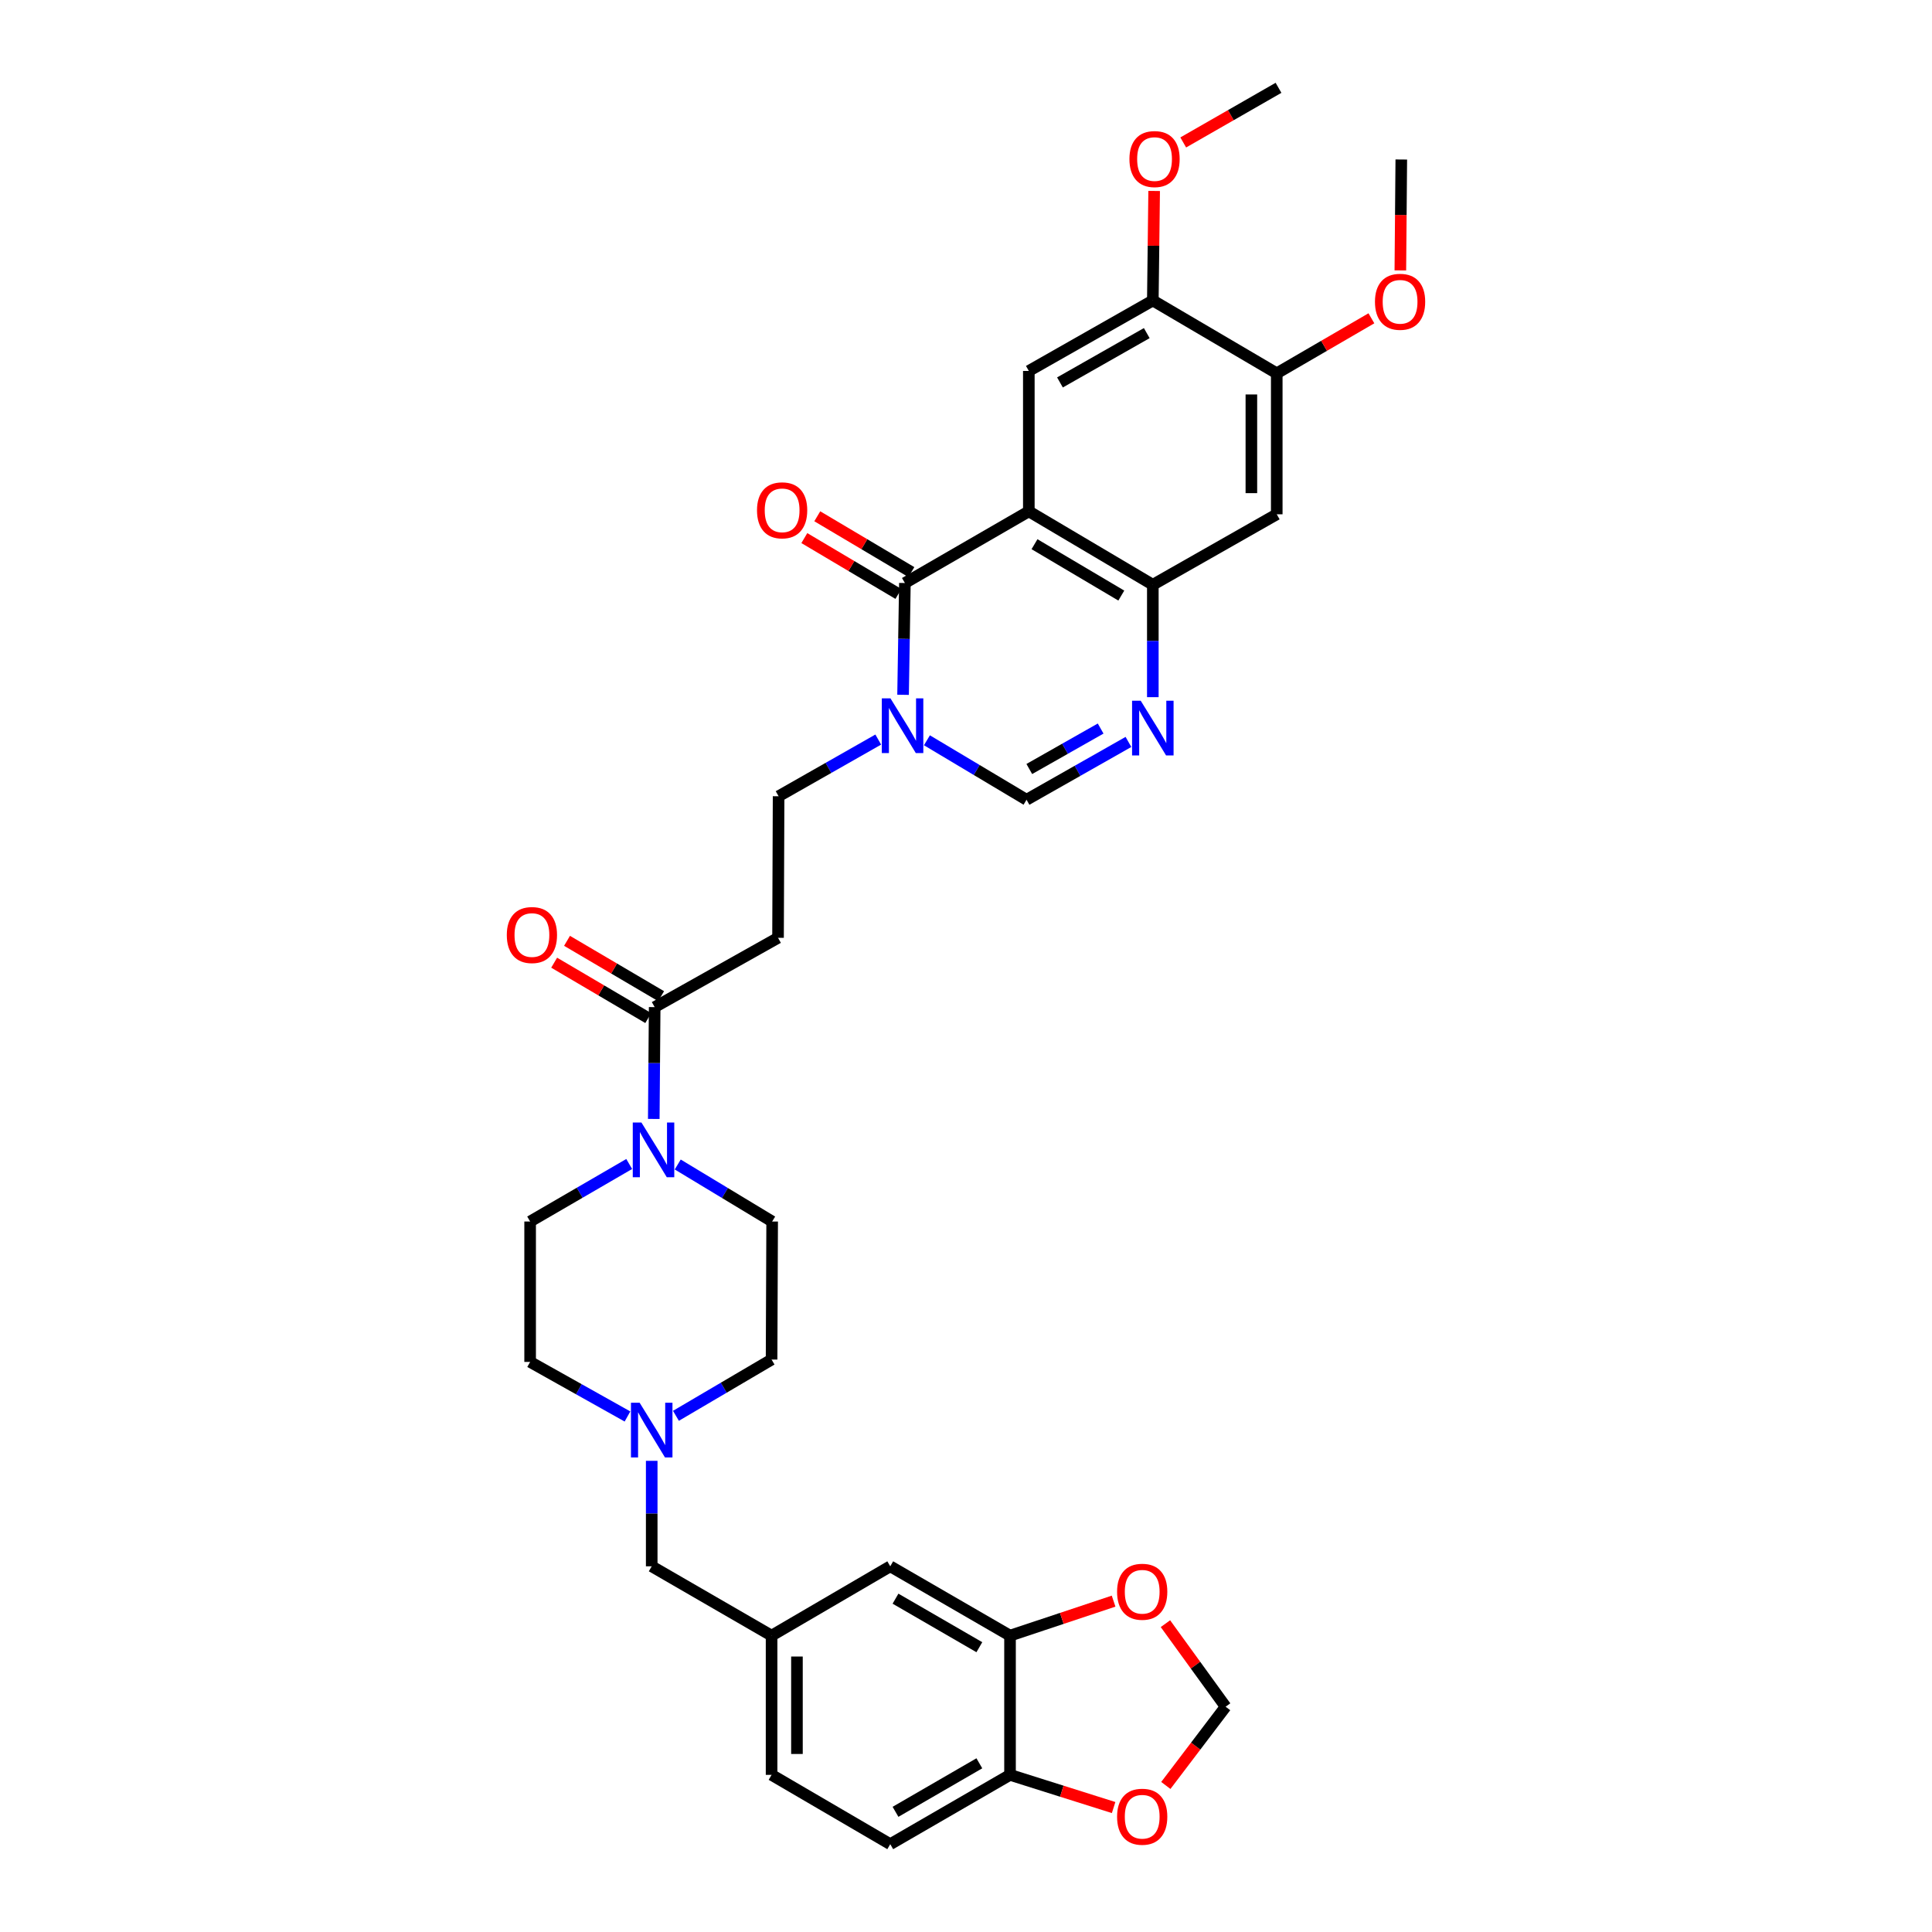 <?xml version='1.0' encoding='iso-8859-1'?>
<svg version='1.1' baseProfile='full'
              xmlns='http://www.w3.org/2000/svg'
                      xmlns:rdkit='http://www.rdkit.org/xml'
                      xmlns:xlink='http://www.w3.org/1999/xlink'
                  xml:space='preserve'
width='1000px' height='1000px' viewBox='0 0 1000 1000'>
<!-- END OF HEADER -->
<rect style='opacity:1.0;fill:#FFFFFF;stroke:none' width='1000' height='1000' x='0' y='0'> </rect>
<path class='bond-0' d='M 532.52,264.673 L 468.37,301.764' style='fill:none;fill-rule:evenodd;stroke:#000000;stroke-width:6px;stroke-linecap:butt;stroke-linejoin:miter;stroke-opacity:1' />
<path class='bond-2' d='M 532.52,264.673 L 596.7,302.668' style='fill:none;fill-rule:evenodd;stroke:#000000;stroke-width:6px;stroke-linecap:butt;stroke-linejoin:miter;stroke-opacity:1' />
<path class='bond-2' d='M 535.457,281.673 L 580.383,308.269' style='fill:none;fill-rule:evenodd;stroke:#000000;stroke-width:6px;stroke-linecap:butt;stroke-linejoin:miter;stroke-opacity:1' />
<path class='bond-6' d='M 532.52,264.673 L 532.52,192.001' style='fill:none;fill-rule:evenodd;stroke:#000000;stroke-width:6px;stroke-linecap:butt;stroke-linejoin:miter;stroke-opacity:1' />
<path class='bond-1' d='M 468.37,301.764 L 467.898,330.698' style='fill:none;fill-rule:evenodd;stroke:#000000;stroke-width:6px;stroke-linecap:butt;stroke-linejoin:miter;stroke-opacity:1' />
<path class='bond-1' d='M 467.898,330.698 L 467.427,359.632' style='fill:none;fill-rule:evenodd;stroke:#0000FF;stroke-width:6px;stroke-linecap:butt;stroke-linejoin:miter;stroke-opacity:1' />
<path class='bond-17' d='M 471.72,296.117 L 447.372,281.67' style='fill:none;fill-rule:evenodd;stroke:#000000;stroke-width:6px;stroke-linecap:butt;stroke-linejoin:miter;stroke-opacity:1' />
<path class='bond-17' d='M 447.372,281.67 L 423.023,267.223' style='fill:none;fill-rule:evenodd;stroke:#FF0000;stroke-width:6px;stroke-linecap:butt;stroke-linejoin:miter;stroke-opacity:1' />
<path class='bond-17' d='M 465.019,307.411 L 440.671,292.964' style='fill:none;fill-rule:evenodd;stroke:#000000;stroke-width:6px;stroke-linecap:butt;stroke-linejoin:miter;stroke-opacity:1' />
<path class='bond-17' d='M 440.671,292.964 L 416.322,278.516' style='fill:none;fill-rule:evenodd;stroke:#FF0000;stroke-width:6px;stroke-linecap:butt;stroke-linejoin:miter;stroke-opacity:1' />
<path class='bond-14' d='M 454.581,382.797 L 428.791,397.464' style='fill:none;fill-rule:evenodd;stroke:#0000FF;stroke-width:6px;stroke-linecap:butt;stroke-linejoin:miter;stroke-opacity:1' />
<path class='bond-14' d='M 428.791,397.464 L 403.001,412.132' style='fill:none;fill-rule:evenodd;stroke:#000000;stroke-width:6px;stroke-linecap:butt;stroke-linejoin:miter;stroke-opacity:1' />
<path class='bond-35' d='M 479.774,383.167 L 505.553,398.558' style='fill:none;fill-rule:evenodd;stroke:#0000FF;stroke-width:6px;stroke-linecap:butt;stroke-linejoin:miter;stroke-opacity:1' />
<path class='bond-35' d='M 505.553,398.558 L 531.331,413.948' style='fill:none;fill-rule:evenodd;stroke:#000000;stroke-width:6px;stroke-linecap:butt;stroke-linejoin:miter;stroke-opacity:1' />
<path class='bond-3' d='M 596.7,302.668 L 596.7,331.759' style='fill:none;fill-rule:evenodd;stroke:#000000;stroke-width:6px;stroke-linecap:butt;stroke-linejoin:miter;stroke-opacity:1' />
<path class='bond-3' d='M 596.7,331.759 L 596.7,360.85' style='fill:none;fill-rule:evenodd;stroke:#0000FF;stroke-width:6px;stroke-linecap:butt;stroke-linejoin:miter;stroke-opacity:1' />
<path class='bond-8' d='M 596.7,302.668 L 660.843,266.198' style='fill:none;fill-rule:evenodd;stroke:#000000;stroke-width:6px;stroke-linecap:butt;stroke-linejoin:miter;stroke-opacity:1' />
<path class='bond-4' d='M 584.081,384.023 L 557.706,398.986' style='fill:none;fill-rule:evenodd;stroke:#0000FF;stroke-width:6px;stroke-linecap:butt;stroke-linejoin:miter;stroke-opacity:1' />
<path class='bond-4' d='M 557.706,398.986 L 531.331,413.948' style='fill:none;fill-rule:evenodd;stroke:#000000;stroke-width:6px;stroke-linecap:butt;stroke-linejoin:miter;stroke-opacity:1' />
<path class='bond-4' d='M 569.689,377.09 L 551.226,387.564' style='fill:none;fill-rule:evenodd;stroke:#0000FF;stroke-width:6px;stroke-linecap:butt;stroke-linejoin:miter;stroke-opacity:1' />
<path class='bond-4' d='M 551.226,387.564 L 532.764,398.037' style='fill:none;fill-rule:evenodd;stroke:#000000;stroke-width:6px;stroke-linecap:butt;stroke-linejoin:miter;stroke-opacity:1' />
<path class='bond-5' d='M 338.39,579.164 L 338.624,550.223' style='fill:none;fill-rule:evenodd;stroke:#0000FF;stroke-width:6px;stroke-linecap:butt;stroke-linejoin:miter;stroke-opacity:1' />
<path class='bond-5' d='M 338.624,550.223 L 338.858,521.281' style='fill:none;fill-rule:evenodd;stroke:#000000;stroke-width:6px;stroke-linecap:butt;stroke-linejoin:miter;stroke-opacity:1' />
<path class='bond-21' d='M 325.674,602.479 L 300.034,617.367' style='fill:none;fill-rule:evenodd;stroke:#0000FF;stroke-width:6px;stroke-linecap:butt;stroke-linejoin:miter;stroke-opacity:1' />
<path class='bond-21' d='M 300.034,617.367 L 274.394,632.255' style='fill:none;fill-rule:evenodd;stroke:#000000;stroke-width:6px;stroke-linecap:butt;stroke-linejoin:miter;stroke-opacity:1' />
<path class='bond-22' d='M 350.793,602.74 L 375.23,617.497' style='fill:none;fill-rule:evenodd;stroke:#0000FF;stroke-width:6px;stroke-linecap:butt;stroke-linejoin:miter;stroke-opacity:1' />
<path class='bond-22' d='M 375.23,617.497 L 399.667,632.255' style='fill:none;fill-rule:evenodd;stroke:#000000;stroke-width:6px;stroke-linecap:butt;stroke-linejoin:miter;stroke-opacity:1' />
<path class='bond-10' d='M 532.52,192.001 L 596.7,155.531' style='fill:none;fill-rule:evenodd;stroke:#000000;stroke-width:6px;stroke-linecap:butt;stroke-linejoin:miter;stroke-opacity:1' />
<path class='bond-10' d='M 548.635,197.948 L 593.561,172.419' style='fill:none;fill-rule:evenodd;stroke:#000000;stroke-width:6px;stroke-linecap:butt;stroke-linejoin:miter;stroke-opacity:1' />
<path class='bond-7' d='M 338.858,521.281 L 402.709,485.409' style='fill:none;fill-rule:evenodd;stroke:#000000;stroke-width:6px;stroke-linecap:butt;stroke-linejoin:miter;stroke-opacity:1' />
<path class='bond-23' d='M 342.188,515.622 L 317.841,501.295' style='fill:none;fill-rule:evenodd;stroke:#000000;stroke-width:6px;stroke-linecap:butt;stroke-linejoin:miter;stroke-opacity:1' />
<path class='bond-23' d='M 317.841,501.295 L 293.494,486.967' style='fill:none;fill-rule:evenodd;stroke:#FF0000;stroke-width:6px;stroke-linecap:butt;stroke-linejoin:miter;stroke-opacity:1' />
<path class='bond-23' d='M 335.528,526.94 L 311.181,512.613' style='fill:none;fill-rule:evenodd;stroke:#000000;stroke-width:6px;stroke-linecap:butt;stroke-linejoin:miter;stroke-opacity:1' />
<path class='bond-23' d='M 311.181,512.613 L 286.834,498.285' style='fill:none;fill-rule:evenodd;stroke:#FF0000;stroke-width:6px;stroke-linecap:butt;stroke-linejoin:miter;stroke-opacity:1' />
<path class='bond-34' d='M 660.843,266.198 L 660.843,193.227' style='fill:none;fill-rule:evenodd;stroke:#000000;stroke-width:6px;stroke-linecap:butt;stroke-linejoin:miter;stroke-opacity:1' />
<path class='bond-34' d='M 647.71,255.252 L 647.71,204.173' style='fill:none;fill-rule:evenodd;stroke:#000000;stroke-width:6px;stroke-linecap:butt;stroke-linejoin:miter;stroke-opacity:1' />
<path class='bond-9' d='M 402.709,485.409 L 403.001,412.132' style='fill:none;fill-rule:evenodd;stroke:#000000;stroke-width:6px;stroke-linecap:butt;stroke-linejoin:miter;stroke-opacity:1' />
<path class='bond-11' d='M 596.7,155.531 L 660.843,193.227' style='fill:none;fill-rule:evenodd;stroke:#000000;stroke-width:6px;stroke-linecap:butt;stroke-linejoin:miter;stroke-opacity:1' />
<path class='bond-30' d='M 596.7,155.531 L 597.044,127.185' style='fill:none;fill-rule:evenodd;stroke:#000000;stroke-width:6px;stroke-linecap:butt;stroke-linejoin:miter;stroke-opacity:1' />
<path class='bond-30' d='M 597.044,127.185 L 597.388,98.838' style='fill:none;fill-rule:evenodd;stroke:#FF0000;stroke-width:6px;stroke-linecap:butt;stroke-linejoin:miter;stroke-opacity:1' />
<path class='bond-31' d='M 660.843,193.227 L 685.338,178.989' style='fill:none;fill-rule:evenodd;stroke:#000000;stroke-width:6px;stroke-linecap:butt;stroke-linejoin:miter;stroke-opacity:1' />
<path class='bond-31' d='M 685.338,178.989 L 709.833,164.751' style='fill:none;fill-rule:evenodd;stroke:#FF0000;stroke-width:6px;stroke-linecap:butt;stroke-linejoin:miter;stroke-opacity:1' />
<path class='bond-12' d='M 349.866,732.825 L 374.617,718.266' style='fill:none;fill-rule:evenodd;stroke:#0000FF;stroke-width:6px;stroke-linecap:butt;stroke-linejoin:miter;stroke-opacity:1' />
<path class='bond-12' d='M 374.617,718.266 L 399.368,703.708' style='fill:none;fill-rule:evenodd;stroke:#000000;stroke-width:6px;stroke-linecap:butt;stroke-linejoin:miter;stroke-opacity:1' />
<path class='bond-25' d='M 337.326,756.124 L 337.326,783.422' style='fill:none;fill-rule:evenodd;stroke:#0000FF;stroke-width:6px;stroke-linecap:butt;stroke-linejoin:miter;stroke-opacity:1' />
<path class='bond-25' d='M 337.326,783.422 L 337.326,810.72' style='fill:none;fill-rule:evenodd;stroke:#000000;stroke-width:6px;stroke-linecap:butt;stroke-linejoin:miter;stroke-opacity:1' />
<path class='bond-36' d='M 324.783,733.17 L 299.588,719.048' style='fill:none;fill-rule:evenodd;stroke:#0000FF;stroke-width:6px;stroke-linecap:butt;stroke-linejoin:miter;stroke-opacity:1' />
<path class='bond-36' d='M 299.588,719.048 L 274.394,704.926' style='fill:none;fill-rule:evenodd;stroke:#000000;stroke-width:6px;stroke-linecap:butt;stroke-linejoin:miter;stroke-opacity:1' />
<path class='bond-13' d='M 522.788,846.607 L 460.79,810.72' style='fill:none;fill-rule:evenodd;stroke:#000000;stroke-width:6px;stroke-linecap:butt;stroke-linejoin:miter;stroke-opacity:1' />
<path class='bond-13' d='M 506.909,852.589 L 463.511,827.468' style='fill:none;fill-rule:evenodd;stroke:#000000;stroke-width:6px;stroke-linecap:butt;stroke-linejoin:miter;stroke-opacity:1' />
<path class='bond-16' d='M 522.788,846.607 L 549.592,837.674' style='fill:none;fill-rule:evenodd;stroke:#000000;stroke-width:6px;stroke-linecap:butt;stroke-linejoin:miter;stroke-opacity:1' />
<path class='bond-16' d='M 549.592,837.674 L 576.396,828.741' style='fill:none;fill-rule:evenodd;stroke:#FF0000;stroke-width:6px;stroke-linecap:butt;stroke-linejoin:miter;stroke-opacity:1' />
<path class='bond-37' d='M 522.788,846.607 L 522.788,918.666' style='fill:none;fill-rule:evenodd;stroke:#000000;stroke-width:6px;stroke-linecap:butt;stroke-linejoin:miter;stroke-opacity:1' />
<path class='bond-15' d='M 522.788,918.666 L 460.79,954.545' style='fill:none;fill-rule:evenodd;stroke:#000000;stroke-width:6px;stroke-linecap:butt;stroke-linejoin:miter;stroke-opacity:1' />
<path class='bond-15' d='M 506.91,912.682 L 463.512,937.798' style='fill:none;fill-rule:evenodd;stroke:#000000;stroke-width:6px;stroke-linecap:butt;stroke-linejoin:miter;stroke-opacity:1' />
<path class='bond-18' d='M 522.788,918.666 L 549.597,927.125' style='fill:none;fill-rule:evenodd;stroke:#000000;stroke-width:6px;stroke-linecap:butt;stroke-linejoin:miter;stroke-opacity:1' />
<path class='bond-18' d='M 549.597,927.125 L 576.405,935.585' style='fill:none;fill-rule:evenodd;stroke:#FF0000;stroke-width:6px;stroke-linecap:butt;stroke-linejoin:miter;stroke-opacity:1' />
<path class='bond-19' d='M 603.229,840.408 L 618.805,861.9' style='fill:none;fill-rule:evenodd;stroke:#FF0000;stroke-width:6px;stroke-linecap:butt;stroke-linejoin:miter;stroke-opacity:1' />
<path class='bond-19' d='M 618.805,861.9 L 634.381,883.391' style='fill:none;fill-rule:evenodd;stroke:#000000;stroke-width:6px;stroke-linecap:butt;stroke-linejoin:miter;stroke-opacity:1' />
<path class='bond-38' d='M 603.429,924.148 L 618.905,903.77' style='fill:none;fill-rule:evenodd;stroke:#FF0000;stroke-width:6px;stroke-linecap:butt;stroke-linejoin:miter;stroke-opacity:1' />
<path class='bond-38' d='M 618.905,903.77 L 634.381,883.391' style='fill:none;fill-rule:evenodd;stroke:#000000;stroke-width:6px;stroke-linecap:butt;stroke-linejoin:miter;stroke-opacity:1' />
<path class='bond-20' d='M 460.79,810.72 L 399.368,846.607' style='fill:none;fill-rule:evenodd;stroke:#000000;stroke-width:6px;stroke-linecap:butt;stroke-linejoin:miter;stroke-opacity:1' />
<path class='bond-27' d='M 274.394,632.255 L 274.394,704.926' style='fill:none;fill-rule:evenodd;stroke:#000000;stroke-width:6px;stroke-linecap:butt;stroke-linejoin:miter;stroke-opacity:1' />
<path class='bond-28' d='M 399.667,632.255 L 399.368,703.708' style='fill:none;fill-rule:evenodd;stroke:#000000;stroke-width:6px;stroke-linecap:butt;stroke-linejoin:miter;stroke-opacity:1' />
<path class='bond-24' d='M 399.368,846.607 L 337.326,810.72' style='fill:none;fill-rule:evenodd;stroke:#000000;stroke-width:6px;stroke-linecap:butt;stroke-linejoin:miter;stroke-opacity:1' />
<path class='bond-29' d='M 399.368,846.607 L 399.368,918.666' style='fill:none;fill-rule:evenodd;stroke:#000000;stroke-width:6px;stroke-linecap:butt;stroke-linejoin:miter;stroke-opacity:1' />
<path class='bond-29' d='M 412.5,857.416 L 412.5,907.857' style='fill:none;fill-rule:evenodd;stroke:#000000;stroke-width:6px;stroke-linecap:butt;stroke-linejoin:miter;stroke-opacity:1' />
<path class='bond-26' d='M 460.79,954.545 L 399.368,918.666' style='fill:none;fill-rule:evenodd;stroke:#000000;stroke-width:6px;stroke-linecap:butt;stroke-linejoin:miter;stroke-opacity:1' />
<path class='bond-32' d='M 612.439,73.732 L 637.097,59.593' style='fill:none;fill-rule:evenodd;stroke:#FF0000;stroke-width:6px;stroke-linecap:butt;stroke-linejoin:miter;stroke-opacity:1' />
<path class='bond-32' d='M 637.097,59.593 L 661.755,45.455' style='fill:none;fill-rule:evenodd;stroke:#000000;stroke-width:6px;stroke-linecap:butt;stroke-linejoin:miter;stroke-opacity:1' />
<path class='bond-33' d='M 724.817,139.962 L 725.062,111.261' style='fill:none;fill-rule:evenodd;stroke:#FF0000;stroke-width:6px;stroke-linecap:butt;stroke-linejoin:miter;stroke-opacity:1' />
<path class='bond-33' d='M 725.062,111.261 L 725.307,82.56' style='fill:none;fill-rule:evenodd;stroke:#000000;stroke-width:6px;stroke-linecap:butt;stroke-linejoin:miter;stroke-opacity:1' />
<path  class='atom-2' d='M 460.906 361.479
L 470.186 376.479
Q 471.106 377.959, 472.586 380.639
Q 474.066 383.319, 474.146 383.479
L 474.146 361.479
L 477.906 361.479
L 477.906 389.799
L 474.026 389.799
L 464.066 373.399
Q 462.906 371.479, 461.666 369.279
Q 460.466 367.079, 460.106 366.399
L 460.106 389.799
L 456.426 389.799
L 456.426 361.479
L 460.906 361.479
' fill='#0000FF'/>
<path  class='atom-4' d='M 590.44 362.705
L 599.72 377.705
Q 600.64 379.185, 602.12 381.865
Q 603.6 384.545, 603.68 384.705
L 603.68 362.705
L 607.44 362.705
L 607.44 391.025
L 603.56 391.025
L 593.6 374.625
Q 592.44 372.705, 591.2 370.505
Q 590 368.305, 589.64 367.625
L 589.64 391.025
L 585.96 391.025
L 585.96 362.705
L 590.44 362.705
' fill='#0000FF'/>
<path  class='atom-6' d='M 332 581.011
L 341.28 596.011
Q 342.2 597.491, 343.68 600.171
Q 345.16 602.851, 345.24 603.011
L 345.24 581.011
L 349 581.011
L 349 609.331
L 345.12 609.331
L 335.16 592.931
Q 334 591.011, 332.76 588.811
Q 331.56 586.611, 331.2 585.931
L 331.2 609.331
L 327.52 609.331
L 327.52 581.011
L 332 581.011
' fill='#0000FF'/>
<path  class='atom-13' d='M 331.066 726.041
L 340.346 741.041
Q 341.266 742.521, 342.746 745.201
Q 344.226 747.881, 344.306 748.041
L 344.306 726.041
L 348.066 726.041
L 348.066 754.361
L 344.186 754.361
L 334.226 737.961
Q 333.066 736.041, 331.826 733.841
Q 330.626 731.641, 330.266 730.961
L 330.266 754.361
L 326.586 754.361
L 326.586 726.041
L 331.066 726.041
' fill='#0000FF'/>
<path  class='atom-17' d='M 578.199 823.888
Q 578.199 817.088, 581.559 813.288
Q 584.919 809.488, 591.199 809.488
Q 597.479 809.488, 600.839 813.288
Q 604.199 817.088, 604.199 823.888
Q 604.199 830.768, 600.799 834.688
Q 597.399 838.568, 591.199 838.568
Q 584.959 838.568, 581.559 834.688
Q 578.199 830.808, 578.199 823.888
M 591.199 835.368
Q 595.519 835.368, 597.839 832.488
Q 600.199 829.568, 600.199 823.888
Q 600.199 818.328, 597.839 815.528
Q 595.519 812.688, 591.199 812.688
Q 586.879 812.688, 584.519 815.488
Q 582.199 818.288, 582.199 823.888
Q 582.199 829.608, 584.519 832.488
Q 586.879 835.368, 591.199 835.368
' fill='#FF0000'/>
<path  class='atom-18' d='M 391.825 264.14
Q 391.825 257.34, 395.185 253.54
Q 398.545 249.74, 404.825 249.74
Q 411.105 249.74, 414.465 253.54
Q 417.825 257.34, 417.825 264.14
Q 417.825 271.02, 414.425 274.94
Q 411.025 278.82, 404.825 278.82
Q 398.585 278.82, 395.185 274.94
Q 391.825 271.06, 391.825 264.14
M 404.825 275.62
Q 409.145 275.62, 411.465 272.74
Q 413.825 269.82, 413.825 264.14
Q 413.825 258.58, 411.465 255.78
Q 409.145 252.94, 404.825 252.94
Q 400.505 252.94, 398.145 255.74
Q 395.825 258.54, 395.825 264.14
Q 395.825 269.86, 398.145 272.74
Q 400.505 275.62, 404.825 275.62
' fill='#FF0000'/>
<path  class='atom-19' d='M 578.199 940.333
Q 578.199 933.533, 581.559 929.733
Q 584.919 925.933, 591.199 925.933
Q 597.479 925.933, 600.839 929.733
Q 604.199 933.533, 604.199 940.333
Q 604.199 947.213, 600.799 951.133
Q 597.399 955.013, 591.199 955.013
Q 584.959 955.013, 581.559 951.133
Q 578.199 947.253, 578.199 940.333
M 591.199 951.813
Q 595.519 951.813, 597.839 948.933
Q 600.199 946.013, 600.199 940.333
Q 600.199 934.773, 597.839 931.973
Q 595.519 929.133, 591.199 929.133
Q 586.879 929.133, 584.519 931.933
Q 582.199 934.733, 582.199 940.333
Q 582.199 946.053, 584.519 948.933
Q 586.879 951.813, 591.199 951.813
' fill='#FF0000'/>
<path  class='atom-24' d='M 262.321 483.971
Q 262.321 477.171, 265.681 473.371
Q 269.041 469.571, 275.321 469.571
Q 281.601 469.571, 284.961 473.371
Q 288.321 477.171, 288.321 483.971
Q 288.321 490.851, 284.921 494.771
Q 281.521 498.651, 275.321 498.651
Q 269.081 498.651, 265.681 494.771
Q 262.321 490.891, 262.321 483.971
M 275.321 495.451
Q 279.641 495.451, 281.961 492.571
Q 284.321 489.651, 284.321 483.971
Q 284.321 478.411, 281.961 475.611
Q 279.641 472.771, 275.321 472.771
Q 271.001 472.771, 268.641 475.571
Q 266.321 478.371, 266.321 483.971
Q 266.321 489.691, 268.641 492.571
Q 271.001 495.451, 275.321 495.451
' fill='#FF0000'/>
<path  class='atom-31' d='M 584.59 82.326
Q 584.59 75.526, 587.95 71.726
Q 591.31 67.926, 597.59 67.926
Q 603.87 67.926, 607.23 71.726
Q 610.59 75.526, 610.59 82.326
Q 610.59 89.206, 607.19 93.126
Q 603.79 97.006, 597.59 97.006
Q 591.35 97.006, 587.95 93.126
Q 584.59 89.246, 584.59 82.326
M 597.59 93.806
Q 601.91 93.806, 604.23 90.926
Q 606.59 88.006, 606.59 82.326
Q 606.59 76.766, 604.23 73.966
Q 601.91 71.126, 597.59 71.126
Q 593.27 71.126, 590.91 73.926
Q 588.59 76.726, 588.59 82.326
Q 588.59 88.046, 590.91 90.926
Q 593.27 93.806, 597.59 93.806
' fill='#FF0000'/>
<path  class='atom-32' d='M 711.679 156.202
Q 711.679 149.402, 715.039 145.602
Q 718.399 141.802, 724.679 141.802
Q 730.959 141.802, 734.319 145.602
Q 737.679 149.402, 737.679 156.202
Q 737.679 163.082, 734.279 167.002
Q 730.879 170.882, 724.679 170.882
Q 718.439 170.882, 715.039 167.002
Q 711.679 163.122, 711.679 156.202
M 724.679 167.682
Q 728.999 167.682, 731.319 164.802
Q 733.679 161.882, 733.679 156.202
Q 733.679 150.642, 731.319 147.842
Q 728.999 145.002, 724.679 145.002
Q 720.359 145.002, 717.999 147.802
Q 715.679 150.602, 715.679 156.202
Q 715.679 161.922, 717.999 164.802
Q 720.359 167.682, 724.679 167.682
' fill='#FF0000'/>
</svg>
